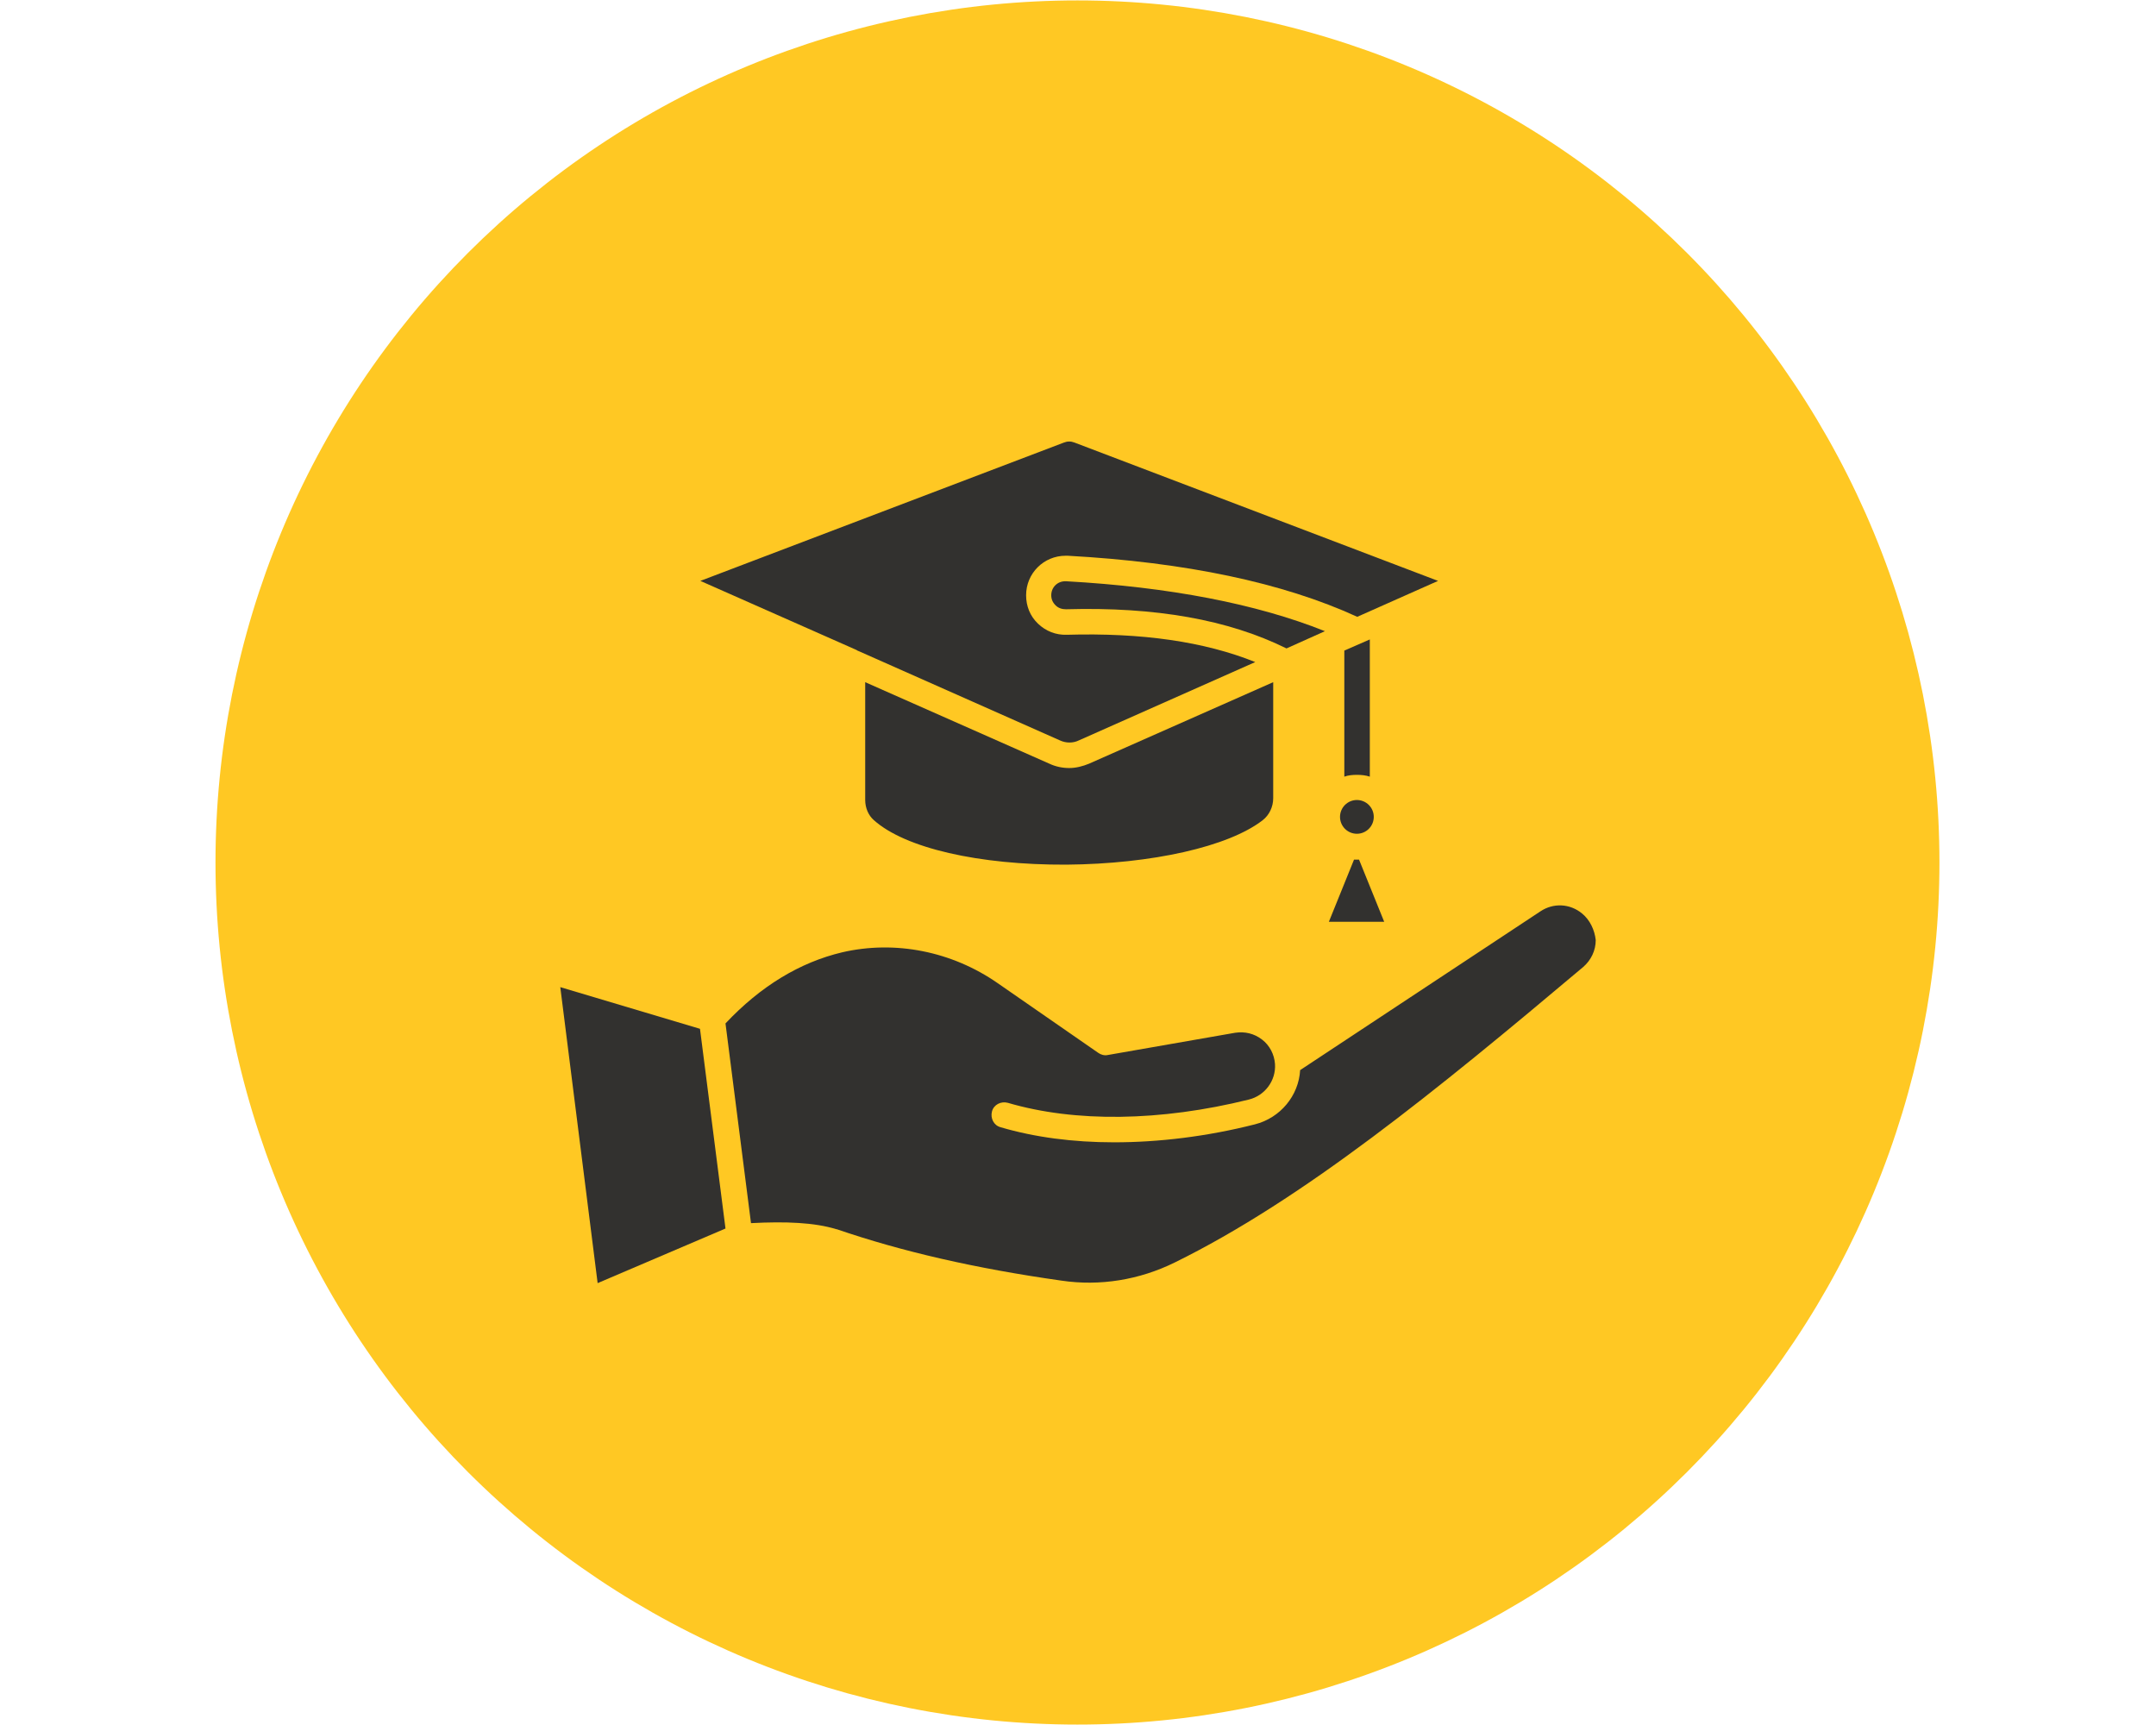 <svg xmlns="http://www.w3.org/2000/svg" xmlns:xlink="http://www.w3.org/1999/xlink" width="1350" zoomAndPan="magnify" viewBox="0 0 1012.5 810" height="1080" preserveAspectRatio="xMidYMid meet" version="1.0"><defs><clipPath id="a365c35592"><path d="M 101.199 0.199 L 910.801 0.199 L 910.801 809.801 L 101.199 809.801 Z M 101.199 0.199 " clip-rule="nonzero"/></clipPath></defs><g clip-path="url(#a365c35592)"><path fill="#ffc823" d="M 910.801 405 C 910.801 411.625 910.637 418.246 910.312 424.863 C 909.988 431.48 909.5 438.086 908.852 444.676 C 908.203 451.27 907.391 457.844 906.418 464.395 C 905.445 470.949 904.312 477.477 903.023 483.973 C 901.73 490.469 900.277 496.934 898.668 503.359 C 897.059 509.785 895.293 516.168 893.371 522.508 C 891.445 528.848 889.367 535.137 887.137 541.371 C 884.906 547.609 882.523 553.789 879.988 559.91 C 877.453 566.031 874.766 572.086 871.934 578.074 C 869.102 584.062 866.125 589.98 863 595.82 C 859.879 601.664 856.613 607.426 853.207 613.109 C 849.801 618.793 846.258 624.387 842.578 629.895 C 838.898 635.402 835.086 640.816 831.137 646.141 C 827.191 651.461 823.117 656.68 818.914 661.801 C 814.711 666.922 810.387 671.938 805.938 676.848 C 801.488 681.754 796.922 686.551 792.238 691.238 C 787.551 695.922 782.758 700.488 777.848 704.938 C 772.938 709.387 767.922 713.711 762.801 717.914 C 757.68 722.117 752.461 726.191 747.141 730.137 C 741.816 734.086 736.402 737.898 730.895 741.578 C 725.387 745.258 719.793 748.801 714.109 752.207 C 708.426 755.613 702.664 758.879 696.82 762 C 690.98 765.125 685.062 768.102 679.074 770.934 C 673.086 773.766 667.031 776.453 660.91 778.988 C 654.789 781.523 648.609 783.906 642.375 786.137 C 636.137 788.367 629.848 790.445 623.508 792.371 C 617.168 794.293 610.785 796.059 604.359 797.668 C 597.934 799.277 591.469 800.73 584.973 802.023 C 578.477 803.312 571.949 804.445 565.398 805.418 C 558.844 806.391 552.27 807.203 545.676 807.852 C 539.086 808.5 532.48 808.988 525.863 809.312 C 519.246 809.637 512.625 809.801 506 809.801 C 499.375 809.801 492.754 809.637 486.137 809.312 C 479.52 808.988 472.914 808.5 466.324 807.852 C 459.73 807.203 453.156 806.391 446.605 805.418 C 440.051 804.445 433.523 803.312 427.027 802.023 C 420.531 800.73 414.066 799.277 407.641 797.668 C 401.215 796.059 394.832 794.293 388.492 792.371 C 382.152 790.445 375.863 788.367 369.629 786.137 C 363.391 783.906 357.211 781.523 351.09 778.988 C 344.969 776.453 338.914 773.766 332.926 770.934 C 326.938 768.102 321.02 765.125 315.18 762 C 309.336 758.879 303.574 755.613 297.891 752.207 C 292.207 748.801 286.613 745.258 281.105 741.578 C 275.598 737.898 270.184 734.086 264.859 730.137 C 259.539 726.191 254.32 722.117 249.199 717.914 C 244.078 713.711 239.062 709.387 234.152 704.938 C 229.246 700.488 224.449 695.922 219.762 691.238 C 215.078 686.551 210.512 681.754 206.062 676.848 C 201.613 671.938 197.289 666.922 193.086 661.801 C 188.883 656.68 184.809 651.461 180.863 646.141 C 176.914 640.816 173.102 635.402 169.422 629.895 C 165.742 624.387 162.199 618.793 158.793 613.109 C 155.387 607.426 152.121 601.664 149 595.82 C 145.875 589.98 142.898 584.062 140.066 578.074 C 137.234 572.086 134.547 566.031 132.012 559.91 C 129.477 553.789 127.094 547.609 124.863 541.371 C 122.633 535.137 120.555 528.848 118.629 522.508 C 116.707 516.168 114.941 509.785 113.332 503.359 C 111.723 496.934 110.27 490.469 108.977 483.973 C 107.688 477.477 106.555 470.949 105.582 464.395 C 104.609 457.844 103.797 451.27 103.148 444.676 C 102.5 438.086 102.012 431.48 101.688 424.863 C 101.363 418.246 101.199 411.625 101.199 405 C 101.199 398.375 101.363 391.754 101.688 385.137 C 102.012 378.52 102.5 371.914 103.148 365.324 C 103.797 358.73 104.609 352.156 105.582 345.602 C 106.555 339.051 107.688 332.523 108.977 326.027 C 110.27 319.531 111.723 313.066 113.332 306.641 C 114.941 300.215 116.707 293.832 118.629 287.492 C 120.555 281.152 122.633 274.863 124.863 268.625 C 127.094 262.391 129.477 256.211 132.012 250.09 C 134.547 243.969 137.234 237.914 140.066 231.926 C 142.898 225.938 145.875 220.02 149 214.18 C 152.121 208.336 155.387 202.574 158.793 196.891 C 162.199 191.207 165.742 185.613 169.422 180.105 C 173.102 174.598 176.914 169.184 180.863 163.859 C 184.809 158.539 188.883 153.32 193.086 148.199 C 197.289 143.078 201.613 138.062 206.062 133.152 C 210.512 128.246 215.078 123.449 219.762 118.762 C 224.449 114.078 229.246 109.512 234.152 105.062 C 239.062 100.613 244.078 96.289 249.199 92.086 C 254.32 87.883 259.539 83.809 264.859 79.863 C 270.184 75.914 275.598 72.102 281.105 68.422 C 286.613 64.742 292.207 61.195 297.891 57.793 C 303.574 54.387 309.336 51.121 315.18 48 C 321.02 44.875 326.938 41.898 332.926 39.066 C 338.914 36.234 344.969 33.547 351.09 31.012 C 357.211 28.477 363.391 26.094 369.629 23.863 C 375.863 21.633 382.152 19.555 388.492 17.629 C 394.832 15.707 401.215 13.941 407.641 12.332 C 414.066 10.723 420.531 9.27 427.027 7.977 C 433.523 6.688 440.051 5.555 446.605 4.582 C 453.156 3.609 459.73 2.797 466.324 2.148 C 472.914 1.5 479.52 1.012 486.137 0.688 C 492.754 0.363 499.375 0.199 506 0.199 C 512.625 0.199 519.246 0.363 525.863 0.688 C 532.48 1.012 539.086 1.5 545.676 2.148 C 552.27 2.797 558.844 3.609 565.398 4.582 C 571.949 5.555 578.477 6.688 584.973 7.977 C 591.469 9.27 597.934 10.723 604.359 12.332 C 610.785 13.941 617.168 15.707 623.508 17.629 C 629.848 19.555 636.137 21.633 642.375 23.863 C 648.609 26.094 654.789 28.477 660.91 31.012 C 667.031 33.547 673.086 36.234 679.074 39.066 C 685.062 41.898 690.98 44.875 696.82 48 C 702.664 51.121 708.426 54.387 714.109 57.793 C 719.793 61.195 725.387 64.742 730.895 68.422 C 736.402 72.102 741.816 75.914 747.141 79.863 C 752.461 83.809 757.68 87.883 762.801 92.086 C 767.922 96.289 772.938 100.613 777.848 105.062 C 782.758 109.512 787.551 114.078 792.238 118.762 C 796.922 123.449 801.488 128.246 805.938 133.152 C 810.387 138.062 814.711 143.078 818.914 148.199 C 823.117 153.32 827.191 158.539 831.137 163.859 C 835.086 169.184 838.898 174.598 842.578 180.105 C 846.258 185.613 849.805 191.207 853.207 196.891 C 856.613 202.574 859.879 208.336 863 214.18 C 866.125 220.02 869.102 225.938 871.934 231.926 C 874.766 237.914 877.453 243.969 879.988 250.09 C 882.523 256.211 884.906 262.391 887.137 268.629 C 889.367 274.863 891.445 281.152 893.371 287.492 C 895.293 293.832 897.059 300.215 898.668 306.641 C 900.277 313.066 901.73 319.531 903.023 326.027 C 904.312 332.523 905.445 339.051 906.418 345.602 C 907.391 352.156 908.203 358.73 908.852 365.324 C 909.5 371.914 909.988 378.52 910.312 385.137 C 910.637 391.754 910.801 398.375 910.801 405 Z M 910.801 405 " fill-opacity="1" fill-rule="nonzero"/></g><path fill="#32312f" d="M 403.449 305.824 L 497.734 347.652 C 500.602 349.004 503.977 349.004 506.676 347.652 L 589.488 310.883 C 565.539 301.27 536.359 297.055 500.941 298.066 C 495.879 298.234 491.156 296.379 487.445 292.836 C 483.734 289.293 481.879 284.57 481.879 279.512 C 481.879 269.223 490.145 260.957 500.434 260.957 C 500.77 260.957 501.109 260.957 501.277 260.957 L 501.445 260.957 C 556.77 263.996 602.477 273.609 637.391 289.633 L 675.34 272.766 L 504.652 207.828 C 502.965 207.152 501.277 207.152 499.59 207.828 L 328.898 272.766 L 402.102 305.148 C 402.605 305.488 402.945 305.656 403.449 305.824 Z M 403.449 305.824 " fill-opacity="1" fill-rule="nonzero"/><path fill="#32312f" d="M 500.266 272.934 C 496.555 272.934 493.688 275.801 493.688 279.512 C 493.688 281.367 494.363 282.887 495.711 284.234 C 497.062 285.582 498.746 286.09 500.602 286.09 C 542.77 284.91 576.84 290.98 604.164 304.477 L 622.211 296.379 C 590.164 283.559 549.18 275.633 500.602 272.934 C 500.602 272.934 500.602 272.934 500.266 272.934 Z M 500.266 272.934 " fill-opacity="1" fill-rule="nonzero"/><path fill="#32312f" d="M 502.121 360.641 C 498.918 360.641 495.711 359.965 492.844 358.617 L 406.316 320.328 L 406.316 375.652 C 406.316 379.363 407.836 382.906 410.367 385.098 C 425.039 398.254 459.617 406.18 500.77 406.012 C 540.914 405.676 577.008 397.578 593.031 385.098 C 596.066 382.734 597.922 378.855 597.922 374.809 L 597.922 320.328 L 511.398 358.617 C 508.531 359.797 505.324 360.641 502.121 360.641 Z M 502.121 360.641 " fill-opacity="1" fill-rule="nonzero"/><path fill="#32312f" d="M 643.293 364.688 L 643.293 300.258 L 631.32 305.488 L 631.32 364.688 C 633.176 364.016 635.199 363.844 637.223 363.844 C 639.246 363.844 641.27 364.016 643.293 364.688 Z M 643.293 364.688 " fill-opacity="1" fill-rule="nonzero"/><path fill="#32312f" d="M 645.148 383.578 C 645.148 384.102 645.098 384.617 644.996 385.125 C 644.895 385.637 644.746 386.133 644.547 386.613 C 644.348 387.094 644.102 387.551 643.812 387.984 C 643.523 388.418 643.195 388.816 642.828 389.184 C 642.461 389.555 642.059 389.883 641.625 390.172 C 641.195 390.461 640.738 390.703 640.258 390.902 C 639.777 391.102 639.281 391.254 638.77 391.355 C 638.258 391.457 637.742 391.508 637.223 391.508 C 636.703 391.508 636.188 391.457 635.676 391.355 C 635.164 391.254 634.672 391.102 634.188 390.902 C 633.707 390.703 633.25 390.461 632.82 390.172 C 632.387 389.883 631.984 389.555 631.617 389.184 C 631.25 388.816 630.922 388.418 630.633 387.984 C 630.344 387.551 630.098 387.094 629.898 386.613 C 629.699 386.133 629.551 385.637 629.449 385.125 C 629.348 384.617 629.297 384.102 629.297 383.578 C 629.297 383.059 629.348 382.543 629.449 382.031 C 629.551 381.523 629.699 381.027 629.898 380.547 C 630.098 380.066 630.344 379.609 630.633 379.176 C 630.922 378.742 631.25 378.344 631.617 377.973 C 631.984 377.605 632.387 377.277 632.82 376.988 C 633.25 376.699 633.707 376.453 634.188 376.254 C 634.672 376.055 635.164 375.906 635.676 375.805 C 636.188 375.703 636.703 375.652 637.223 375.652 C 637.742 375.652 638.258 375.703 638.77 375.805 C 639.281 375.906 639.777 376.055 640.258 376.254 C 640.738 376.453 641.195 376.699 641.625 376.988 C 642.059 377.277 642.461 377.605 642.828 377.973 C 643.195 378.344 643.523 378.742 643.812 379.176 C 644.102 379.609 644.348 380.066 644.547 380.547 C 644.746 381.027 644.895 381.523 644.996 382.031 C 645.098 382.543 645.148 383.059 645.148 383.578 Z M 645.148 383.578 " fill-opacity="1" fill-rule="nonzero"/><path fill="#32312f" d="M 650.043 432.828 L 638.234 403.652 C 637.898 403.652 637.559 403.652 637.055 403.652 C 636.715 403.652 636.211 403.652 635.875 403.652 L 624.066 432.828 Z M 650.043 432.828 " fill-opacity="1" fill-rule="nonzero"/><path fill="#32312f" d="M 263.121 463.527 L 280.66 602.508 L 340.707 576.871 L 328.73 483.094 Z M 263.121 463.527 " fill-opacity="1" fill-rule="nonzero"/><path fill="#32312f" d="M 742.977 428.949 C 737.242 424.227 729.484 423.891 723.41 427.938 L 610.574 502.488 C 609.898 514.465 601.297 524.922 589.32 527.957 C 566.719 533.691 544.117 536.391 523.203 536.391 C 503.977 536.391 485.93 534.031 469.906 529.309 C 466.699 528.465 465.016 525.09 465.855 521.887 C 466.699 518.68 470.074 516.996 473.277 517.84 C 504.82 527.113 544.961 526.609 586.453 516.32 C 594.043 514.465 599.273 507.379 598.766 499.621 C 598.43 495.066 596.238 490.852 592.695 488.152 C 588.984 485.285 584.598 484.273 580.043 484.949 L 520.168 495.406 C 518.648 495.742 516.965 495.238 515.781 494.395 L 468.555 461.672 C 446.965 446.66 420.316 441.434 395.523 447.168 C 375.621 451.891 357.234 463.02 340.707 480.562 L 352.684 574.34 C 369.043 573.5 382.367 574.004 392.824 577.207 L 392.992 577.207 C 423.523 587.668 457.93 595.594 498.41 601.328 C 516.625 604.027 535.012 600.992 551.539 592.895 C 611.922 563.211 674.16 512.441 743.484 454.082 C 747.195 450.879 749.387 446.324 749.387 441.434 C 748.879 436.711 746.688 431.988 742.977 428.949 Z M 742.977 428.949 " fill-opacity="1" fill-rule="nonzero"/></svg>